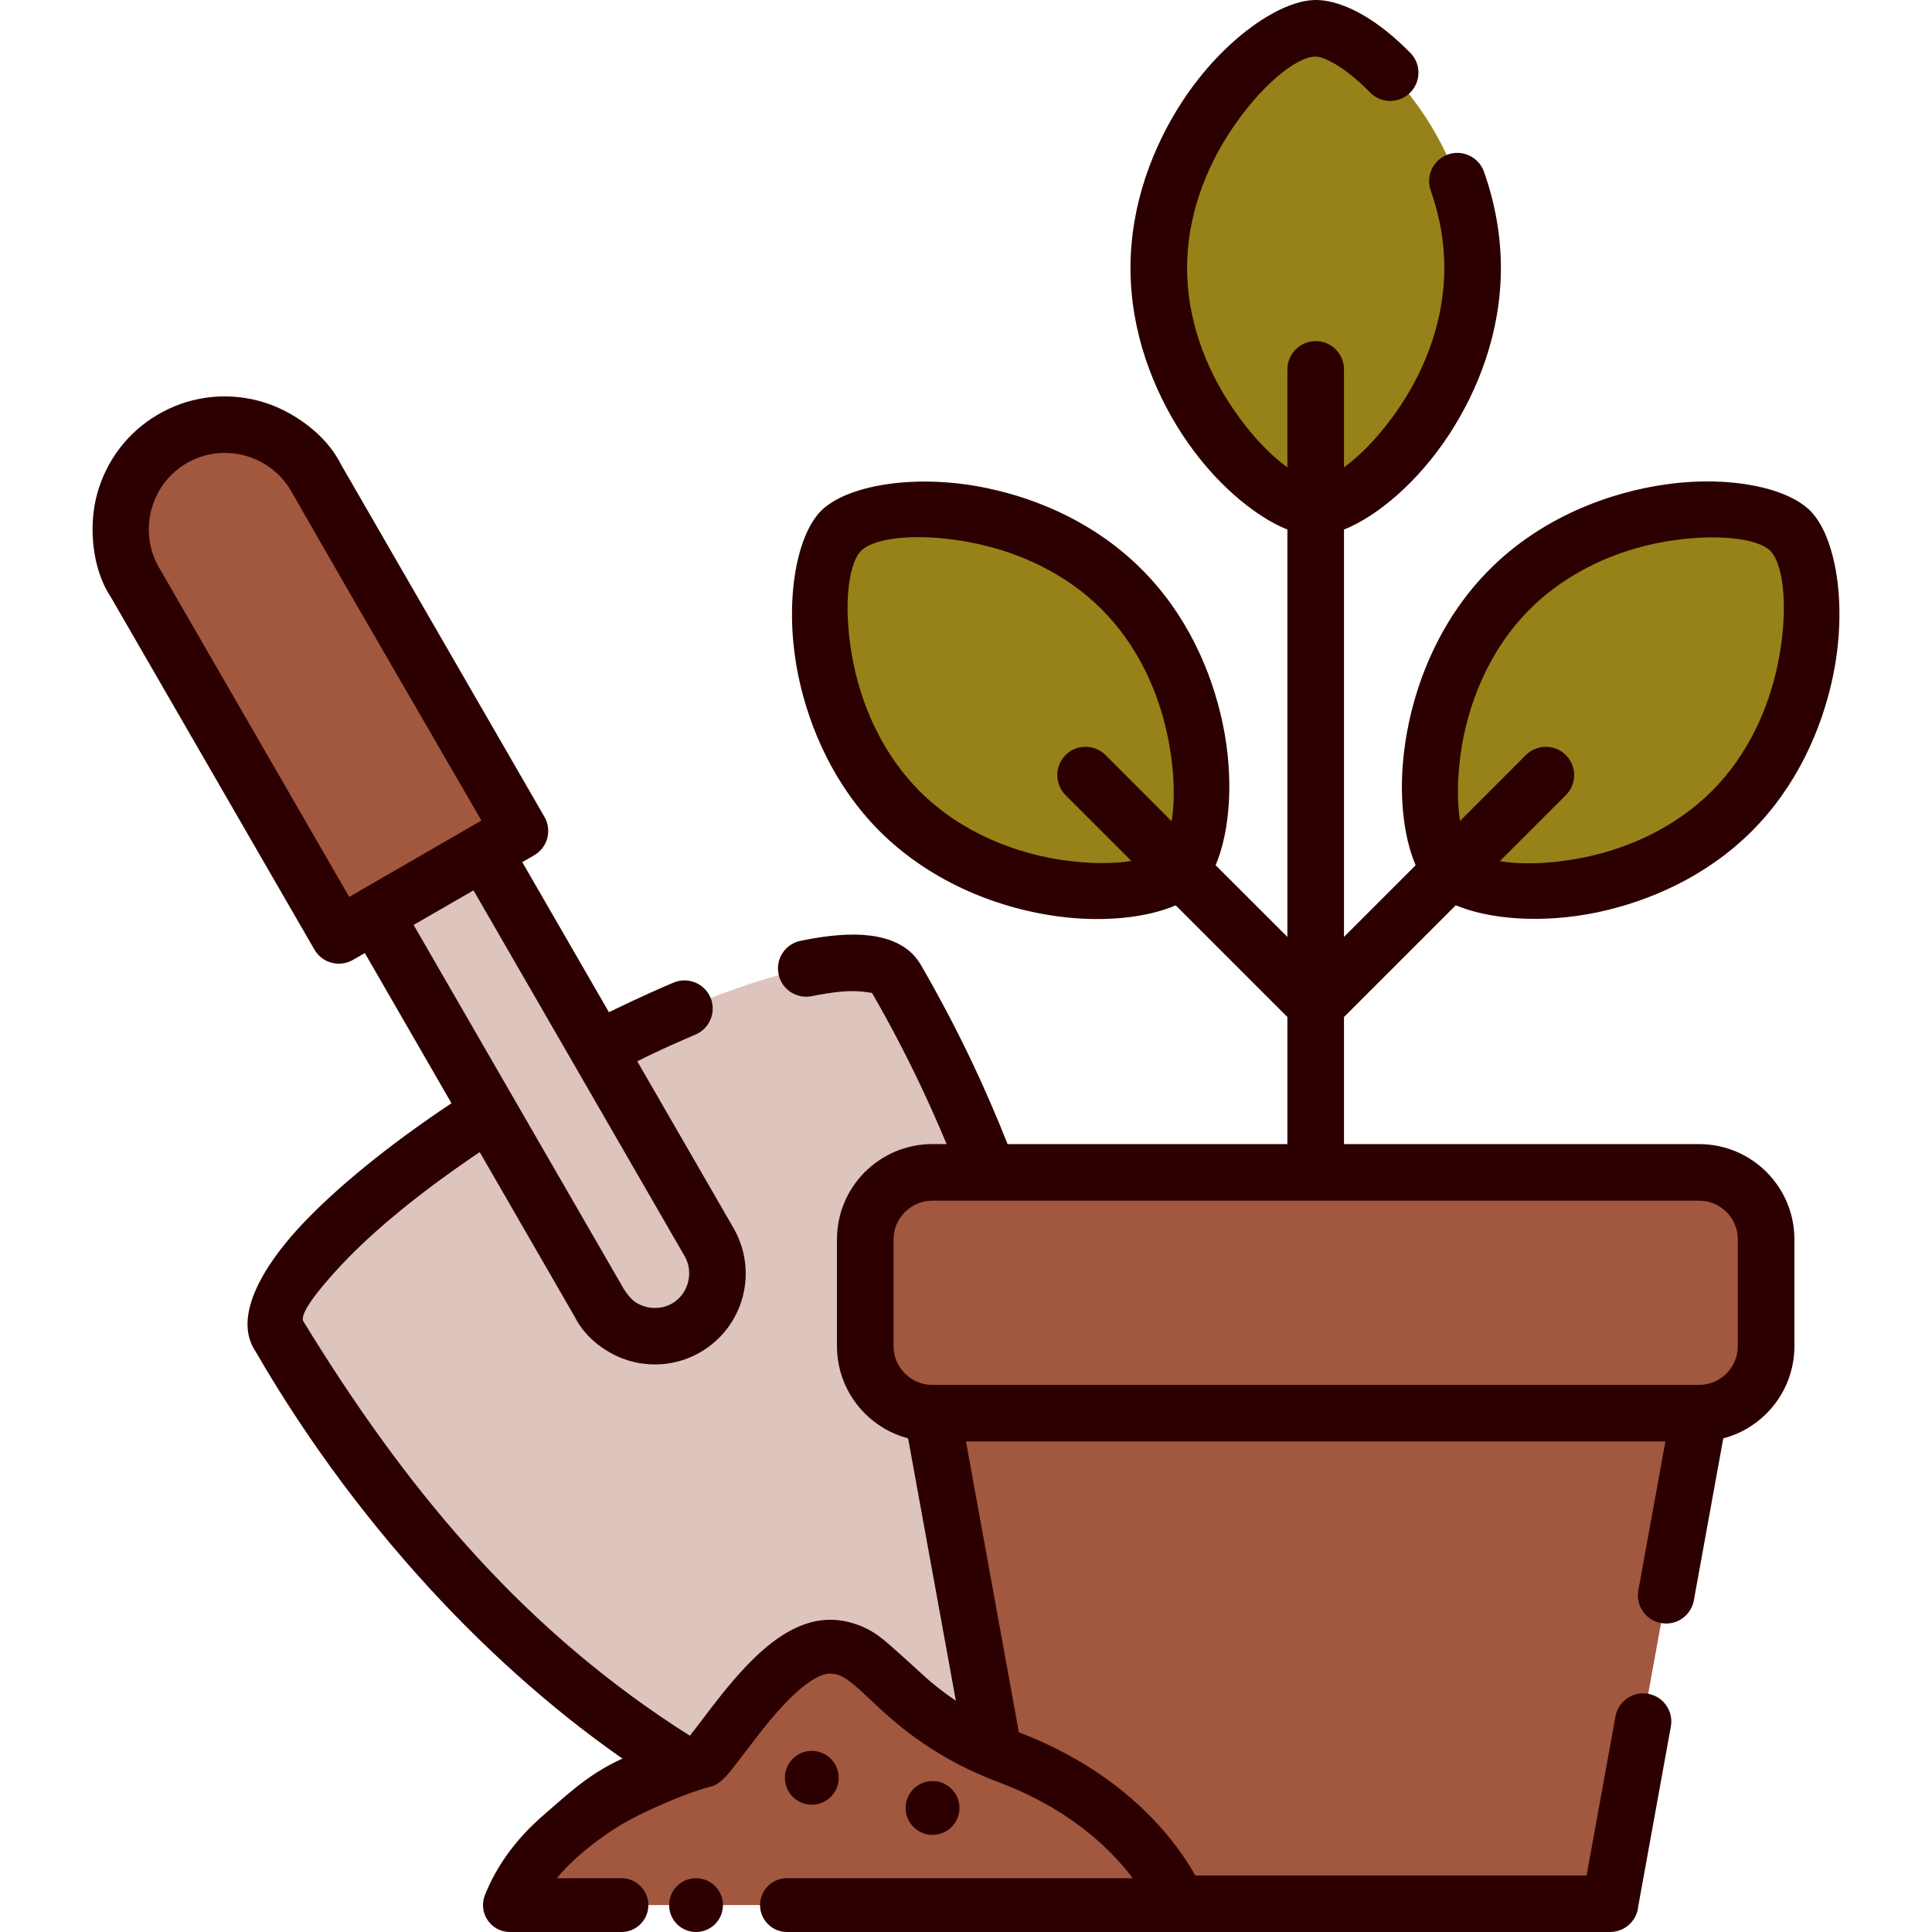 <svg width="123" height="123" viewBox="0 0 123 123" fill="none" xmlns="http://www.w3.org/2000/svg">
<g clip-path="url(#clip0_1498_4114)">
<path fill-rule="evenodd" clip-rule="evenodd" d="M53.551 33.79C55.751 31.597 65.448 31.556 71.407 37.515C77.365 43.474 77.324 53.171 75.132 55.371C72.939 57.563 63.235 57.604 57.276 51.645C51.318 45.687 51.358 35.983 53.551 33.79Z" fill="#968218"/>
<path fill-rule="evenodd" clip-rule="evenodd" d="M92.395 55.371C90.202 53.171 90.161 43.474 96.12 37.515C102.078 31.556 111.782 31.597 113.975 33.79C116.168 35.983 116.209 45.687 110.25 51.645C104.291 57.604 94.587 57.563 92.395 55.371Z" fill="#968218"/>
<path fill-rule="evenodd" clip-rule="evenodd" d="M83.767 1.805C86.865 1.805 93.757 8.635 93.757 17.059C93.757 25.49 86.865 32.32 83.767 32.32C80.661 32.32 73.77 25.489 73.77 17.059C73.77 8.635 80.662 1.805 83.767 1.805Z" fill="#968218"/>
<path fill-rule="evenodd" clip-rule="evenodd" d="M62.125 116.484C70.31 111.757 70.726 85.975 57.079 62.338C55.499 59.601 45.42 62.468 34.558 68.74C23.704 75.005 16.179 82.305 17.759 85.036C31.406 108.673 53.946 121.21 62.125 116.484Z" fill="#DDC4BD"/>
<path fill-rule="evenodd" clip-rule="evenodd" d="M30.799 54.227L45.148 79.083C46.244 80.982 45.584 83.441 43.684 84.537C41.784 85.634 39.325 84.98 38.229 83.073L23.881 58.224L26.884 55.398L30.799 54.227Z" fill="#DDC4BD"/>
<path fill-rule="evenodd" clip-rule="evenodd" d="M10.996 27.927C14.17 26.095 18.263 27.191 20.094 30.358L32.168 51.285C32.727 52.252 32.4 53.307 31.488 53.832L23.186 58.619C22.171 59.212 21.184 58.885 20.639 57.938L8.559 37.018C6.733 33.845 7.83 29.752 10.996 27.927Z" fill="#A2573F"/>
<path fill-rule="evenodd" clip-rule="evenodd" d="M66.892 121.203H100.635C101.792 121.203 102.63 120.501 102.834 119.364L108.18 89.972L83.467 87.637L59.346 89.972L64.692 119.364C64.897 120.494 65.707 121.203 66.892 121.203Z" fill="#A2573F"/>
<path fill-rule="evenodd" clip-rule="evenodd" d="M59.347 89.972H108.18C110.523 89.972 112.443 88.052 112.443 85.709V78.899C112.443 76.557 110.523 74.637 108.18 74.637H59.347C57.004 74.637 55.09 76.557 55.09 78.899V85.709C55.09 88.052 57.004 89.972 59.347 89.972Z" fill="#A2573F"/>
<path d="M52.278 32.517C53.885 30.91 58.23 30.113 62.826 31.074C66.204 31.775 69.827 33.382 72.68 36.242C75.54 39.096 77.147 42.718 77.849 46.096C78.584 49.61 78.291 52.974 77.392 55.085L81.962 59.648V33.716C79.837 32.858 77.25 30.685 75.281 27.682C73.395 24.795 71.972 21.104 71.972 17.059C71.972 13.021 73.395 9.323 75.281 6.442C77.856 2.513 81.492 0 83.766 0C84.699 0 85.775 0.361 86.885 1.021C87.825 1.58 88.826 2.383 89.8 3.378C90.488 4.086 90.474 5.223 89.759 5.918C89.051 6.612 87.914 6.592 87.219 5.884C86.47 5.114 85.721 4.508 85.04 4.099C84.495 3.779 84.053 3.602 83.766 3.602C82.527 3.602 80.219 5.475 78.298 8.41C76.746 10.78 75.574 13.797 75.574 17.059C75.574 20.327 76.745 23.344 78.298 25.714C79.483 27.532 80.825 28.942 81.962 29.752V23.515C81.962 22.52 82.772 21.717 83.766 21.717C84.761 21.717 85.564 22.52 85.564 23.515V29.746C86.708 28.935 88.043 27.526 89.235 25.714C90.787 23.345 91.952 20.328 91.952 17.059C91.952 16.222 91.877 15.398 91.741 14.607C91.584 13.743 91.366 12.919 91.087 12.129C90.753 11.196 91.244 10.167 92.183 9.834C93.116 9.507 94.145 9.997 94.478 10.937C94.826 11.918 95.098 12.939 95.282 13.988C95.459 14.989 95.554 16.017 95.554 17.059C95.554 21.104 94.138 24.795 92.245 27.682C90.277 30.686 87.689 32.865 85.564 33.716V59.648L90.127 55.085C89.351 53.281 89.024 50.563 89.419 47.621C89.984 43.4 91.816 39.266 94.846 36.242C98.135 32.953 102.446 31.319 106.225 30.815C110.216 30.284 113.798 31.067 115.248 32.517C116.856 34.125 117.652 38.469 116.692 43.066C115.984 46.444 114.384 50.059 111.524 52.92C108.67 55.773 105.047 57.38 101.67 58.088C98.156 58.817 94.792 58.524 92.681 57.633L85.564 64.749V72.839H108.18C109.848 72.839 111.367 73.52 112.463 74.616C113.56 75.713 114.24 77.231 114.24 78.9V85.709C114.24 87.378 113.559 88.897 112.463 89.993C111.714 90.742 110.767 91.3 109.712 91.573L107.839 101.883C107.662 102.864 106.729 103.51 105.756 103.333C104.782 103.163 104.128 102.23 104.305 101.249L106.028 91.77H61.498L66.524 119.398H101.009L102.848 109.285C103.018 108.311 103.951 107.657 104.932 107.834C105.905 108.012 106.552 108.944 106.375 109.918L104.298 121.366C104.216 122.285 103.44 123 102.5 123H65.026C64.175 123 63.419 122.387 63.262 121.516L62.663 118.233C57.916 120.644 49.717 118.621 41.007 112.894C32.461 107.276 23.233 98.062 16.267 86.036C14.564 83.496 17.547 79.737 19.195 77.987C21.422 75.617 24.732 72.907 28.742 70.237L23.227 60.676L22.471 61.112C21.613 61.609 20.517 61.316 20.019 60.458L7.06 38.02C5.868 36.242 5.623 33.539 6.168 31.503C6.761 29.289 8.163 27.519 9.982 26.436C11.868 25.299 14.204 24.91 16.512 25.53C18.555 26.075 20.769 27.641 21.708 29.568L34.66 52C35.157 52.858 34.865 53.955 34.007 54.452L33.251 54.888L38.767 64.441C39.21 64.224 39.652 64.013 40.088 63.808C41.001 63.379 41.934 62.957 42.887 62.555C43.799 62.174 44.848 62.603 45.236 63.515C45.617 64.428 45.189 65.483 44.276 65.865C43.459 66.212 42.573 66.607 41.62 67.056C41.273 67.22 40.919 67.39 40.572 67.567L46.7 78.184C47.497 79.566 47.661 81.146 47.279 82.576C46.898 84.006 45.965 85.293 44.576 86.097C43.193 86.893 41.62 87.05 40.19 86.669C38.746 86.287 37.289 85.225 36.615 83.877L30.541 73.349C26.863 75.821 23.84 78.299 21.81 80.451C20.074 82.297 19.12 83.632 19.297 84.095C25.631 94.439 32.74 103.169 42.975 109.897C46.932 112.492 57.385 118.382 61.968 114.399L57.814 91.572C56.759 91.299 55.819 90.741 55.063 89.992C53.966 88.896 53.285 87.377 53.285 85.708V78.898C53.285 77.23 53.967 75.712 55.063 74.615C56.166 73.519 57.678 72.838 59.346 72.838H60.266C59.741 71.578 59.183 70.325 58.591 69.072C57.651 67.097 56.629 65.142 55.526 63.229C55.513 63.209 55.308 63.175 54.934 63.134C54.13 63.039 53.027 63.141 51.692 63.42C50.718 63.617 49.765 62.998 49.568 62.024C49.363 61.05 49.99 60.097 50.957 59.899C52.68 59.538 54.164 59.416 55.342 59.558C56.875 59.736 58.005 60.349 58.632 61.438C59.816 63.488 60.886 65.524 61.846 67.54C62.69 69.317 63.453 71.088 64.147 72.838H81.962V64.748L74.853 57.638C73.048 58.414 70.324 58.734 67.382 58.346C63.167 57.781 59.033 55.942 56.003 52.919C53.15 50.058 51.542 46.442 50.834 43.065C49.881 38.469 50.67 34.125 52.278 32.517ZM30.146 56.685L26.332 58.885C30.793 66.614 35.26 74.35 39.727 82.086C40.108 82.658 40.422 83.005 41.116 83.196C41.668 83.339 42.267 83.285 42.792 82.985C43.302 82.685 43.656 82.195 43.799 81.65C43.949 81.092 43.881 80.472 43.588 79.975C39.107 72.212 34.627 64.449 30.146 56.685ZM9.641 32.436C9.321 33.641 9.451 34.962 10.118 36.12L22.233 57.101L30.65 52.239C26.611 45.252 22.539 38.272 18.535 31.264C17.867 30.107 16.791 29.33 15.586 29.003C14.306 28.663 13.019 28.853 11.957 29.446C10.853 30.059 9.995 31.108 9.641 32.436ZM108.18 88.168C108.854 88.168 109.467 87.888 109.916 87.446C110.359 86.996 110.638 86.383 110.638 85.709V78.899C110.638 78.225 110.359 77.612 109.916 77.162C109.467 76.72 108.854 76.441 108.18 76.441H59.346C58.672 76.441 58.059 76.72 57.617 77.162C57.167 77.612 56.888 78.225 56.888 78.899V85.709C56.888 86.383 57.167 86.996 57.617 87.446C58.059 87.888 58.672 88.168 59.346 88.168H108.18ZM67.838 50.625C67.137 49.916 67.137 48.779 67.838 48.071C68.54 47.369 69.684 47.369 70.385 48.071L74.587 52.28C74.825 50.897 74.771 48.949 74.328 46.825C73.749 44.06 72.449 41.098 70.134 38.789C67.825 36.474 64.863 35.173 62.098 34.594C58.666 33.879 55.703 34.186 54.825 35.064C53.954 35.943 53.64 38.898 54.355 42.33C54.982 45.327 56.378 48.194 58.55 50.373C61.22 53.042 64.747 54.371 67.853 54.786C69.473 55.004 70.93 54.99 72.027 54.813L67.838 50.625ZM92.953 52.266L97.141 48.071C97.849 47.369 98.987 47.369 99.688 48.071C100.396 48.779 100.396 49.916 99.688 50.624L95.486 54.826C96.869 55.058 98.809 55.01 100.941 54.568C103.706 53.989 106.661 52.681 108.977 50.372C111.292 48.057 112.593 45.102 113.171 42.33C113.887 38.898 113.58 35.942 112.701 35.064C111.959 34.322 109.589 33.988 106.695 34.376C103.249 34.832 99.865 36.317 97.393 38.789C94.723 41.458 93.395 44.979 92.98 48.084C92.763 49.712 92.776 51.163 92.953 52.266Z" fill="#2C0000"/>
<path d="M75.119 121.286C75.119 121.286 72.802 115.113 64.209 111.87C56.693 109.034 56.115 104.836 52.82 104.836C49.524 104.836 45.94 111.076 44.784 112.097C44.784 112.097 34.249 114.139 31.423 121.286H75.119Z" fill="#A2573F"/>
<path d="M44.312 123.001C43.366 123.001 42.599 122.234 42.599 121.288C42.599 120.341 43.366 119.574 44.312 119.574C45.258 119.574 46.026 120.341 46.026 121.288C46.026 122.234 45.258 123.001 44.312 123.001Z" fill="#2C0000"/>
<path d="M30.87 120.657C31.619 118.765 32.882 117.044 34.623 115.54C36.502 113.921 37.86 112.565 40.71 111.513C42.06 111.016 43.184 110.711 43.89 110.541C43.962 110.454 44.502 109.758 44.733 109.45C45.426 108.531 46.375 107.275 47.436 106.151C48.272 105.267 49.017 104.624 49.782 104.129C50.827 103.457 51.821 103.128 52.82 103.123C53.877 103.115 54.977 103.469 55.906 104.126C56.619 104.629 58.739 106.643 59.272 107.085C60.379 108.009 62.006 109.205 64.813 110.267C66.912 111.059 68.84 112.087 70.545 113.324C71.923 114.323 73.15 115.454 74.194 116.686C75.976 118.791 76.653 120.497 76.723 120.686C76.921 121.21 76.848 121.801 76.527 122.262C76.207 122.725 75.681 123.001 75.119 123.001H50.102C49.158 123.001 48.388 122.231 48.388 121.287C48.388 120.343 49.156 119.575 50.1 119.574H72.117C71.902 119.291 71.674 119.01 71.436 118.737C69.442 116.455 66.806 114.685 63.603 113.473C59.775 112.041 57.391 110.081 55.66 108.446C54.993 107.816 54.369 107.224 53.959 106.948C53.492 106.641 53.269 106.562 52.82 106.55C52.566 106.538 52.023 106.706 51.351 107.208C50.299 107.973 49.12 109.369 48.316 110.406C48.015 110.792 46.672 112.558 46.485 112.781C46.308 112.99 46.145 113.18 45.917 113.382C45.686 113.586 45.406 113.722 45.103 113.782C45.077 113.787 43.52 114.172 40.71 115.54C39.173 116.285 37.815 117.289 36.749 118.234C36.266 118.662 35.829 119.113 35.452 119.574H39.565C40.509 119.574 41.278 120.343 41.278 121.287C41.278 122.231 40.509 123.001 39.565 123.001H32.463C31.896 123.001 31.365 122.72 31.046 122.25C30.727 121.781 30.661 121.184 30.87 120.657Z" fill="#2C0000"/>
<path d="M51.682 114.896C50.736 114.896 49.969 114.129 49.969 113.182C49.969 112.236 50.736 111.469 51.682 111.469C52.629 111.469 53.396 112.236 53.396 113.182C53.396 114.129 52.629 114.896 51.682 114.896Z" fill="#2C0000"/>
<path d="M59.37 116.818C58.423 116.818 57.656 116.051 57.656 115.104C57.656 114.158 58.423 113.391 59.37 113.391C60.316 113.391 61.084 114.158 61.084 115.104C61.084 116.051 60.316 116.818 59.37 116.818Z" fill="#2C0000"/>
</g>
<defs>
<clipPath id="clip0_1498_4114">
<rect width="123" height="123" fill="white"/>
</clipPath>
</defs>
</svg>
